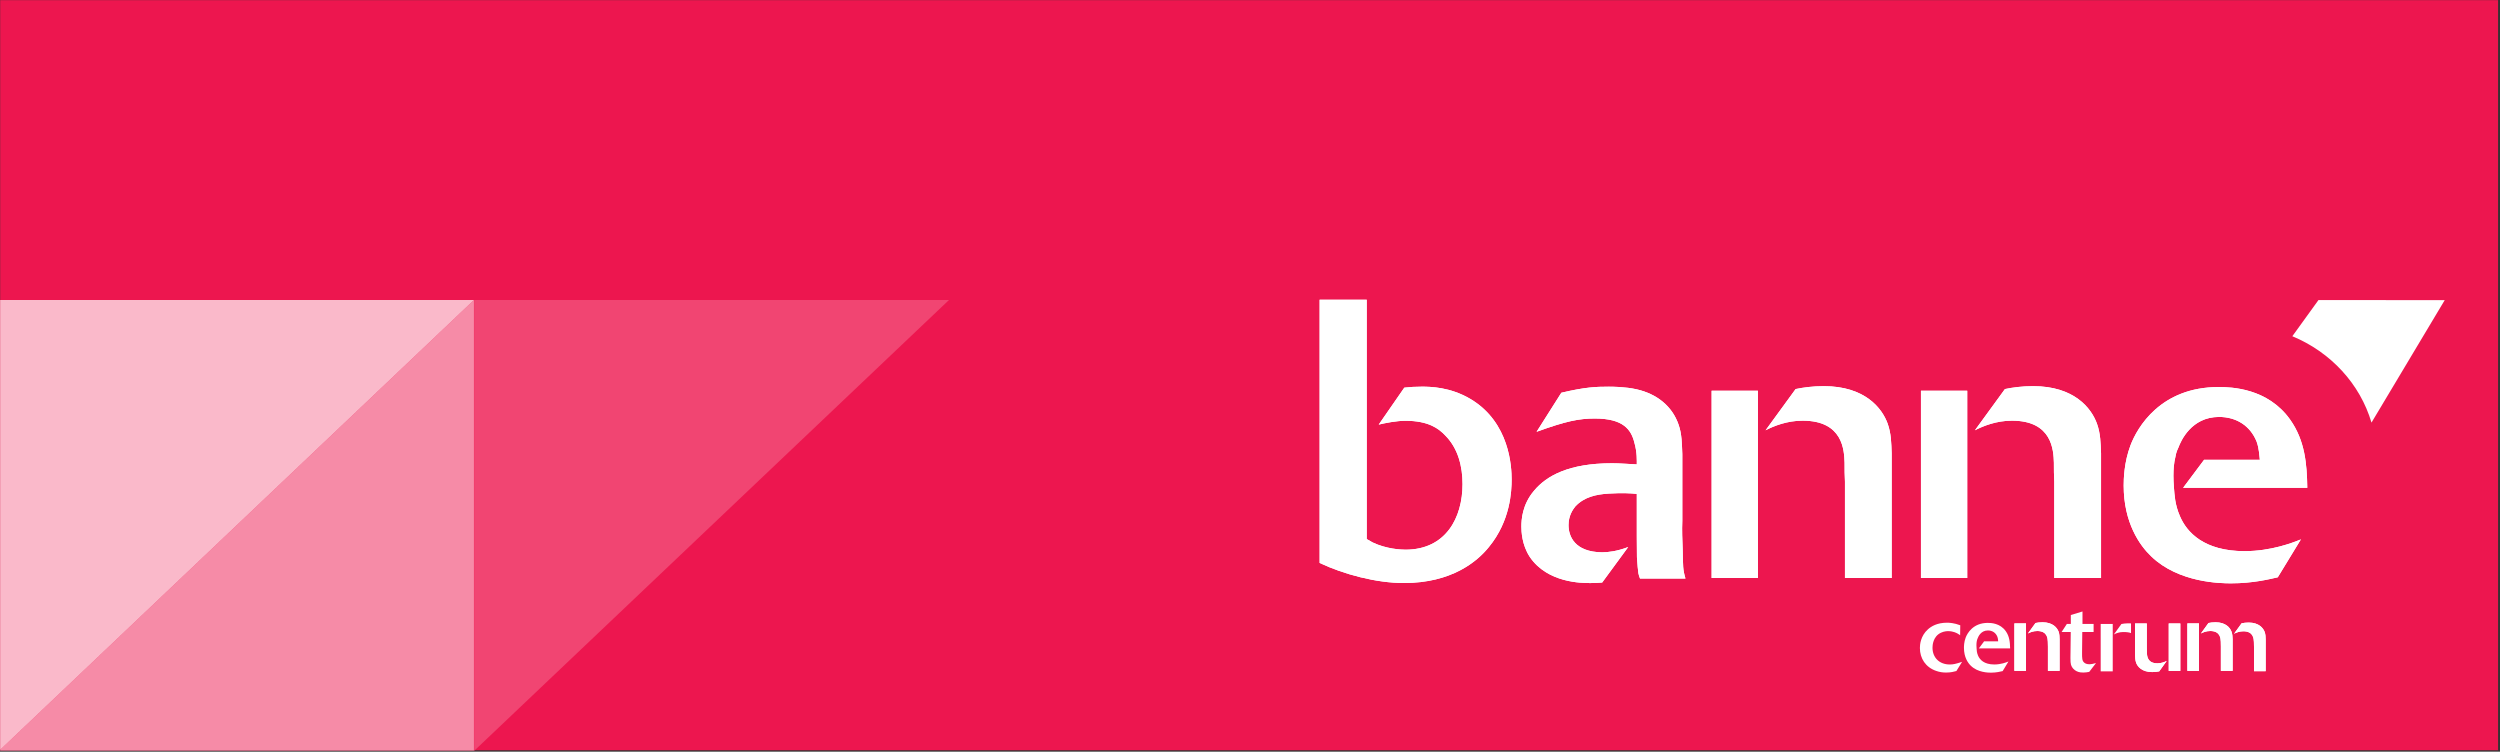 <?xml version="1.0" encoding="UTF-8" standalone="no"?>
<!DOCTYPE svg PUBLIC "-//W3C//DTD SVG 1.1//EN" "http://www.w3.org/Graphics/SVG/1.1/DTD/svg11.dtd">
<svg width="100%" height="100%" viewBox="0 0 745 224" version="1.1" xmlns="http://www.w3.org/2000/svg" xmlns:xlink="http://www.w3.org/1999/xlink" xml:space="preserve" xmlns:serif="http://www.serif.com/" style="fill-rule:evenodd;clip-rule:evenodd;stroke-linejoin:round;stroke-miterlimit:2;">
    <rect x="0" y="0" width="745" height="224" fill="#333333" stroke="none"/>
    <g id="Artboard1" transform="matrix(1.001,0,0,1.004,-781.236,-190.797)">
        <rect x="780.504" y="190.069" width="743.633" height="222.755" style="fill:none;"/>
        <clipPath id="_clip1">
            <rect x="780.504" y="190.069" width="743.633" height="222.755"/>
        </clipPath>
        <g clip-path="url(#_clip1)">
            <g transform="matrix(-1.998,0,0,1.992,2302.94,-583.677)">
                <rect x="389.719" y="388.336" width="372.372" height="111.862" style="fill:rgb(237,22,79);"/>
            </g>
            <g transform="matrix(1.998,0,0,1.992,780.184,279.064)">
                <path d="M0,67.173L70.752,67.173L70.752,0L0,67.173Z" style="fill:rgb(246,139,167);fill-rule:nonzero;"/>
            </g>
            <g transform="matrix(1.998,0,0,1.992,921.604,412.905)">
                <path d="M0,-67.176L0,0L70.751,-67.176L0,-67.176Z" style="fill:rgb(241,69,114);fill-rule:nonzero;"/>
            </g>
            <g transform="matrix(1.998,0,0,1.992,780.184,412.905)">
                <path d="M0,-67.176L0,0L70.752,-67.176L0,-67.176Z" style="fill:rgb(250,185,202);fill-rule:nonzero;"/>
            </g>
            <g transform="matrix(1.998,0,0,1.992,1436.62,341.587)">
                <path d="M0,-7.57L8.305,-7.57C8.236,-7.963 8.236,-9.149 7.824,-10.283C6.869,-12.652 4.794,-13.954 2.233,-13.954C-1.924,-13.954 -3.476,-10.343 -3.832,-9.379C-4.194,-8.644 -4.194,-8.362 -4.365,-7.57C-4.365,-7.57 -4.727,-6.169 -4.49,-3.393C-4.403,-2.393 -4.365,-0.908 -3.595,0.84C-2.584,3.216 -0.028,6.044 6.04,6.044C9.97,6.044 13.18,4.798 14.426,4.289L10.978,9.939C9.727,10.219 7.291,10.839 4.017,10.839C2.529,10.839 -3.777,10.786 -7.874,6.826C-9.603,5.191 -11.983,1.806 -11.983,-3.735C-11.983,-4.69 -11.929,-7.177 -10.97,-9.72C-9.964,-12.371 -6.51,-18.409 2.17,-18.409C4.073,-18.409 9.489,-18.247 12.821,-13.555C15.028,-10.448 15.326,-6.951 15.376,-3.393L-3.128,-3.393L0,-7.57Z" style="fill:white;fill-rule:nonzero;"/>
            </g>
            <g transform="matrix(1.998,0,0,1.992,1436.62,341.587)">
                <path d="M0,-7.57L8.305,-7.57C8.236,-7.963 8.236,-9.149 7.824,-10.283C6.869,-12.652 4.794,-13.954 2.233,-13.954C-1.924,-13.954 -3.476,-10.343 -3.832,-9.379C-4.194,-8.644 -4.194,-8.362 -4.365,-7.57C-4.365,-7.57 -4.727,-6.169 -4.49,-3.393C-4.403,-2.393 -4.365,-0.908 -3.595,0.84C-2.584,3.216 -0.028,6.044 6.04,6.044C9.97,6.044 13.18,4.798 14.426,4.289L10.978,9.939C9.727,10.219 7.291,10.839 4.017,10.839C2.529,10.839 -3.777,10.786 -7.874,6.826C-9.603,5.191 -11.983,1.806 -11.983,-3.735C-11.983,-4.69 -11.929,-7.177 -10.97,-9.72C-9.964,-12.371 -6.51,-18.409 2.17,-18.409C4.073,-18.409 9.489,-18.247 12.821,-13.555C15.028,-10.448 15.326,-6.951 15.376,-3.393L-3.128,-3.393L0,-7.57Z" style="fill:white;fill-rule:nonzero;"/>
            </g>
            <g transform="matrix(1.998,0,0,1.992,1187.33,292.055)">
                <path d="M0,29.106L0.892,29.616C2.911,30.578 5.058,30.691 5.768,30.691C11.778,30.691 14.277,25.944 14.277,20.917C14.277,18.316 13.626,15.612 11.717,13.689C10.707,12.615 9.163,11.483 5.768,11.483C4.435,11.483 2.714,11.826 1.787,12.054L5.602,6.548C6.408,6.452 7.225,6.401 8.212,6.401C9.519,6.401 12.435,6.459 15.408,8.207C21.352,11.706 21.593,18.433 21.593,20.241C21.593,21.935 21.422,26.398 18.203,30.296C16.48,32.439 12.667,35.659 5.533,35.659C1.428,35.659 -3.451,34.36 -7.016,32.667L-7.016,-6.553L0,-6.553L0,29.106Z" style="fill:white;fill-rule:nonzero;"/>
            </g>
            <g transform="matrix(1.998,0,0,1.992,1267.73,318.661)">
                <path d="M0,15.353L0,9.029C-0.776,8.921 -2.259,8.862 -4.169,8.975C-6.071,9.091 -7.853,9.485 -9.166,10.899C-9.519,11.351 -10.171,12.254 -10.171,13.667C-10.171,15.302 -9.282,17.678 -5.177,17.728C-4.316,17.728 -2.954,17.582 -1.278,16.938L-5.157,22.227C-5.864,22.305 -6.405,22.305 -6.961,22.305C-8.151,22.305 -13.325,22.305 -15.947,18.404C-17.137,16.6 -17.195,14.567 -17.195,13.893C-17.195,12.874 -17.079,10.613 -15.289,8.524C-13.446,6.322 -10.116,4.457 -3.688,4.457C-2.502,4.457 -1.248,4.57 0,4.625C0,4.174 0.061,2.821 -0.353,1.408C-0.834,-0.568 -2.019,-2.211 -6.248,-2.211C-8.63,-2.211 -10.588,-1.808 -14.932,-0.229L-11.242,-6.05C-7.673,-6.896 -6.071,-6.952 -4.169,-6.952C-3.688,-6.952 -1.723,-6.952 0,-6.555C2.974,-5.879 5.293,-4.066 6.245,-1.248C6.723,0.107 6.723,1.634 6.784,3.104L6.784,13.043C6.723,14.453 6.784,15.868 6.839,17.28C6.903,19.82 6.839,20.217 7.253,21.629L0.481,21.629C0.359,21.34 0.301,21.119 0.237,20.836C0.191,20.442 0.075,19.526 0.023,18.452L0,15.353Z" style="fill:white;fill-rule:nonzero;"/>
            </g>
            <g transform="matrix(1.998,0,0,1.992,1.475,-520.049)">
                <path d="M651.809,442.59L644.912,442.59L644.912,414.686L651.809,414.686L651.809,442.59ZM657.427,414.441C658.53,414.206 659.959,414.008 661.63,414.008C667.753,414.008 670.316,417.285 671.146,419.603C671.679,421.124 671.679,422.425 671.74,424.002L671.74,442.59L664.778,442.59L664.778,428.239C664.723,427.339 664.723,426.377 664.723,425.417C664.659,423.554 664.488,419.148 658.474,419.148C656.172,419.148 654.208,419.931 652.952,420.582L657.427,414.441Z" style="fill:white;fill-rule:nonzero;"/>
            </g>
            <g transform="matrix(1.998,0,0,1.992,1.475,-520.049)">
                <path d="M682.999,442.59L676.102,442.59L676.102,414.686L682.999,414.686L682.999,442.59ZM688.615,414.441C689.719,414.206 691.147,414.008 692.815,414.008C698.939,414.008 701.497,417.285 702.331,419.603C702.867,421.124 702.867,422.425 702.936,424.002L702.936,442.59L695.967,442.59L695.967,428.239C695.909,427.339 695.909,426.377 695.909,425.417C695.851,423.554 695.672,419.148 689.656,419.148C687.37,419.148 685.398,419.931 684.143,420.582L688.615,414.441Z" style="fill:white;fill-rule:nonzero;"/>
            </g>
            <g transform="matrix(1.998,0,0,1.992,1187.33,292.055)">
                <path d="M0,29.106L0.892,29.616C2.911,30.578 5.058,30.691 5.768,30.691C11.778,30.691 14.277,25.944 14.277,20.917C14.277,18.316 13.626,15.612 11.717,13.689C10.707,12.615 9.163,11.483 5.768,11.483C4.435,11.483 2.714,11.826 1.787,12.054L5.602,6.548C6.408,6.452 7.225,6.401 8.212,6.401C9.519,6.401 12.435,6.459 15.408,8.207C21.352,11.706 21.593,18.433 21.593,20.241C21.593,21.935 21.422,26.398 18.203,30.296C16.48,32.439 12.667,35.659 5.533,35.659C1.428,35.659 -3.451,34.36 -7.016,32.667L-7.016,-6.553L0,-6.553L0,29.106Z" style="fill:white;fill-rule:nonzero;"/>
            </g>
            <g transform="matrix(1.998,0,0,1.992,1267.73,318.661)">
                <path d="M0,15.353L0,9.029C-0.776,8.921 -2.259,8.862 -4.169,8.975C-6.071,9.091 -7.853,9.485 -9.166,10.899C-9.519,11.351 -10.171,12.254 -10.171,13.667C-10.171,15.302 -9.282,17.678 -5.177,17.728C-4.316,17.728 -2.954,17.582 -1.278,16.938L-5.157,22.227C-5.864,22.305 -6.405,22.305 -6.961,22.305C-8.151,22.305 -13.325,22.305 -15.947,18.404C-17.137,16.6 -17.195,14.567 -17.195,13.893C-17.195,12.874 -17.079,10.613 -15.289,8.524C-13.446,6.322 -10.116,4.457 -3.688,4.457C-2.502,4.457 -1.248,4.57 0,4.625C0,4.174 0.061,2.821 -0.353,1.408C-0.834,-0.568 -2.019,-2.211 -6.248,-2.211C-8.63,-2.211 -10.588,-1.808 -14.932,-0.229L-11.242,-6.05C-7.673,-6.896 -6.071,-6.952 -4.169,-6.952C-3.688,-6.952 -1.723,-6.952 0,-6.555C2.974,-5.879 5.293,-4.066 6.245,-1.248C6.723,0.107 6.723,1.634 6.784,3.104L6.784,13.043C6.723,14.453 6.784,15.868 6.839,17.28C6.903,19.82 6.839,20.217 7.253,21.629L0.481,21.629C0.359,21.34 0.301,21.119 0.237,20.836C0.191,20.442 0.075,19.526 0.023,18.452L0,15.353Z" style="fill:white;fill-rule:nonzero;"/>
            </g>
            <g transform="matrix(1.998,0,0,1.992,1.475,-520.049)">
                <path d="M651.809,442.59L644.912,442.59L644.912,414.686L651.809,414.686L651.809,442.59ZM657.427,414.441C658.53,414.206 659.959,414.008 661.63,414.008C667.753,414.008 670.316,417.285 671.146,419.603C671.679,421.124 671.679,422.425 671.74,424.002L671.74,442.59L664.778,442.59L664.778,428.239C664.723,427.339 664.723,426.377 664.723,425.417C664.659,423.554 664.488,419.148 658.474,419.148C656.172,419.148 654.208,419.931 652.952,420.582L657.427,414.441Z" style="fill:white;fill-rule:nonzero;"/>
            </g>
            <g transform="matrix(1.998,0,0,1.992,1.475,-520.049)">
                <path d="M682.999,442.59L676.102,442.59L676.102,414.686L682.999,414.686L682.999,442.59ZM688.615,414.441C689.719,414.206 691.147,414.008 692.815,414.008C698.939,414.008 701.497,417.285 702.331,419.603C702.867,421.124 702.867,422.425 702.936,424.002L702.936,442.59L695.967,442.59L695.967,428.239C695.909,427.339 695.909,426.377 695.909,425.417C695.851,423.554 695.672,419.148 689.656,419.148C687.37,419.148 685.398,419.931 684.143,420.582L688.615,414.441Z" style="fill:white;fill-rule:nonzero;"/>
            </g>
            <g transform="matrix(1.998,0,0,1.992,1363.99,385.923)">
                <path d="M0,-3.677C-0.055,-3.734 -0.136,-3.792 -0.221,-3.834C-0.444,-3.996 -1.014,-4.295 -1.781,-4.295C-1.949,-4.295 -2.39,-4.279 -2.857,-4.06C-4.053,-3.493 -4.116,-2.174 -4.116,-1.832C-4.116,-0.342 -3.084,0.674 -1.541,0.674C-1.014,0.674 -0.643,0.582 0.29,0.283L-0.556,1.648C-0.851,1.73 -1.356,1.876 -2.091,1.876C-2.601,1.876 -3.084,1.802 -3.557,1.634C-5.138,1.1 -5.994,-0.229 -5.994,-1.787C-5.994,-2.275 -5.903,-3.575 -4.796,-4.566C-4.33,-4.982 -3.468,-5.553 -1.949,-5.553C-1.593,-5.553 -0.867,-5.509 0.02,-5.168L0,-3.677Z" style="fill:white;fill-rule:nonzero;"/>
            </g>
            <g transform="matrix(1.998,0,0,1.992,1396.92,383.563)">
                <path d="M0,-2.981L-1.361,-2.981L-0.577,-4.185L0.011,-4.185L0.011,-5.513L1.75,-6.04L1.75,-4.185L3.407,-4.185L3.407,-2.981L1.72,-2.981L1.686,0.112C1.686,0.929 1.677,1.328 2.048,1.61C2.184,1.716 2.402,1.824 2.799,1.824C3.018,1.817 3.299,1.781 3.766,1.644L2.755,2.958C2.438,3.018 2.201,3.059 1.869,3.059C1.677,3.059 1.466,3.031 1.422,3.031C1.016,2.972 0.657,2.786 0.389,2.502C0.165,2.258 0.075,2.015 0.038,1.902C-0.028,1.627 -0.044,1.417 -0.044,0.899L0,-2.981Z" style="fill:white;fill-rule:nonzero;"/>
            </g>
            <g transform="matrix(1.998,0,0,1.992,1409.42,385.189)">
                <path d="M0,-4.997L0,2.067L-1.795,2.067L-1.795,-4.997L0,-4.997Z" style="fill:white;fill-rule:nonzero;"/>
            </g>
            <g transform="matrix(1.998,0,0,1.992,1371.13,384.224)">
                <path d="M0,-1.927L2.091,-1.927C2.082,-2.027 2.082,-2.328 1.973,-2.61C1.737,-3.213 1.207,-3.544 0.563,-3.544C-0.478,-3.544 -0.869,-2.622 -0.956,-2.385C-1.049,-2.198 -1.049,-2.122 -1.096,-1.927C-1.096,-1.927 -1.182,-1.575 -1.121,-0.868C-1.104,-0.611 -1.096,-0.238 -0.903,0.206C-0.643,0.81 -0.006,1.525 1.524,1.525C2.515,1.525 3.322,1.208 3.63,1.078L2.764,2.512C2.451,2.582 1.836,2.745 1.022,2.745C0.643,2.745 -0.95,2.728 -1.973,1.719C-2.407,1.307 -3.004,0.455 -3.004,-0.954C-3.004,-1.193 -2.993,-1.824 -2.752,-2.467C-2.499,-3.146 -1.634,-4.672 0.547,-4.672C1.028,-4.672 2.383,-4.63 3.224,-3.441C3.783,-2.662 3.858,-1.766 3.876,-0.868L-0.785,-0.868L0,-1.927Z" style="fill:white;fill-rule:nonzero;"/>
            </g>
            <g transform="matrix(1.998,0,0,1.992,1.475,-422.42)">
                <path d="M691.755,407.418L690.026,407.418L690.026,400.35L691.755,400.35L691.755,407.418ZM693.171,400.289C693.438,400.229 693.8,400.179 694.217,400.179C695.764,400.179 696.404,401.01 696.619,401.594C696.749,401.986 696.749,402.314 696.76,402.712L696.76,407.418L695.02,407.418L695.02,403.789C695.003,403.56 695.003,403.313 695.003,403.073C694.985,402.596 694.938,401.481 693.43,401.481C692.85,401.481 692.356,401.679 692.036,401.85L693.171,400.289Z" style="fill:white;fill-rule:nonzero;"/>
            </g>
            <g transform="matrix(1.998,0,0,1.992,1.475,-422.42)">
                <path d="M691.755,407.418L690.026,407.418L690.026,400.35L691.755,400.35L691.755,407.418ZM693.171,400.289C693.438,400.229 693.8,400.179 694.217,400.179C695.764,400.179 696.404,401.01 696.619,401.594C696.749,401.986 696.749,402.314 696.76,402.712L696.76,407.418L695.02,407.418L695.02,403.789C695.003,403.56 695.003,403.313 695.003,403.073C694.985,402.596 694.938,401.481 693.43,401.481C692.85,401.481 692.356,401.679 692.036,401.85L693.171,400.289Z" style="fill:white;fill-rule:nonzero;"/>
            </g>
            <g transform="matrix(1.998,0,0,1.992,1.475,-421.709)">
                <path d="M713.02,399.999L714.749,399.999L714.749,407.068L713.02,407.068L713.02,399.999ZM711.603,407.135C711.329,407.194 710.964,407.241 710.549,407.241C709.013,407.241 708.359,406.414 708.154,405.828C708.027,405.435 708.027,405.11 708,404.712L708,399.999L709.756,399.999L709.756,403.636C709.773,403.869 709.773,404.107 709.773,404.353C709.782,404.825 709.828,405.939 711.337,405.939C711.914,405.939 712.412,405.738 712.724,405.575L711.603,407.135Z" style="fill:white;fill-rule:nonzero;"/>
            </g>
            <g transform="matrix(1.998,0,0,1.992,1.475,-421.709)">
                <path d="M713.02,399.999L714.749,399.999L714.749,407.068L713.02,407.068L713.02,399.999ZM711.603,407.135C711.329,407.194 710.964,407.241 710.549,407.241C709.013,407.241 708.359,406.414 708.154,405.828C708.027,405.435 708.027,405.11 708,404.712L708,399.999L709.756,399.999L709.756,403.636C709.773,403.869 709.773,404.107 709.773,404.353C709.782,404.825 709.828,405.939 711.337,405.939C711.914,405.939 712.412,405.738 712.724,405.575L711.603,407.135Z" style="fill:white;fill-rule:nonzero;"/>
            </g>
            <g transform="matrix(1.998,0,0,1.992,1.475,-422.42)">
                <path d="M717.528,407.418L715.799,407.418L715.799,400.35L717.528,400.35L717.528,407.418ZM718.941,400.289C719.217,400.229 719.576,400.179 719.996,400.179C721.531,400.179 722.177,401.01 722.382,401.594C722.522,401.986 722.522,402.314 722.542,402.712L722.542,407.418L720.789,407.418L720.789,403.785C720.775,403.56 720.775,403.313 720.775,403.073C720.758,402.596 720.705,401.481 719.208,401.481C718.629,401.481 718.133,401.679 717.815,401.85L718.941,400.289Z" style="fill:white;fill-rule:nonzero;"/>
            </g>
            <g transform="matrix(1.998,0,0,1.992,1.475,-422.42)">
                <path d="M717.528,407.418L715.799,407.418L715.799,400.35L717.528,400.35L717.528,407.418ZM718.941,400.289C719.217,400.229 719.576,400.179 719.996,400.179C721.531,400.179 722.177,401.01 722.382,401.594C722.522,401.986 722.522,402.314 722.542,402.712L722.542,407.418L720.789,407.418L720.789,403.785C720.775,403.56 720.775,403.313 720.775,403.073C720.758,402.596 720.705,401.481 719.208,401.481C718.629,401.481 718.133,401.679 717.815,401.85L718.941,400.289Z" style="fill:white;fill-rule:nonzero;"/>
            </g>
            <g transform="matrix(1.998,0,0,1.992,1445.53,385.927)">
                <path d="M0,-3.908L1.129,-5.464C1.399,-5.524 1.764,-5.575 2.178,-5.575C3.714,-5.575 4.362,-4.746 4.572,-4.16C4.704,-3.777 4.704,-3.446 4.716,-3.041L4.716,1.667L2.976,1.667L2.976,-1.971C2.96,-2.199 2.96,-2.442 2.96,-2.685C2.935,-3.16 2.896,-4.274 1.384,-4.274C0.811,-4.274 0.315,-4.069 0,-3.908" style="fill:white;fill-rule:nonzero;"/>
            </g>
            <g transform="matrix(1.998,0,0,1.992,1445.53,385.927)">
                <path d="M0,-3.908L1.129,-5.464C1.399,-5.524 1.764,-5.575 2.178,-5.575C3.714,-5.575 4.362,-4.746 4.572,-4.16C4.704,-3.777 4.704,-3.446 4.716,-3.041L4.716,1.667L2.976,1.667L2.976,-1.971C2.96,-2.199 2.96,-2.442 2.96,-2.685C2.935,-3.16 2.896,-4.274 1.384,-4.274C0.811,-4.274 0.315,-4.069 0,-3.908" style="fill:white;fill-rule:nonzero;"/>
            </g>
            <g transform="matrix(1.998,0,0,1.992,1409.75,375.04)">
                <path d="M0,1.664L1.127,0.106C1.399,0.05 1.761,0 2.17,0C2.314,0 2.441,0 2.56,0.014L2.56,1.463C2.325,1.359 1.964,1.301 1.381,1.301C0.809,1.301 0.312,1.499 0,1.664" style="fill:white;fill-rule:nonzero;"/>
            </g>
            <g transform="matrix(-1.17,1.615,1.62,1.167,1509.09,295.884)">
                <path d="M4.438,-20.517L11.08,-20.517C9.656,-14.502 10.918,-8.191 14.603,-3.427L-6.581,-5.265L4.438,-20.517Z" style="fill:white;fill-rule:nonzero;"/>
            </g>
        </g>
    </g>
</svg>
